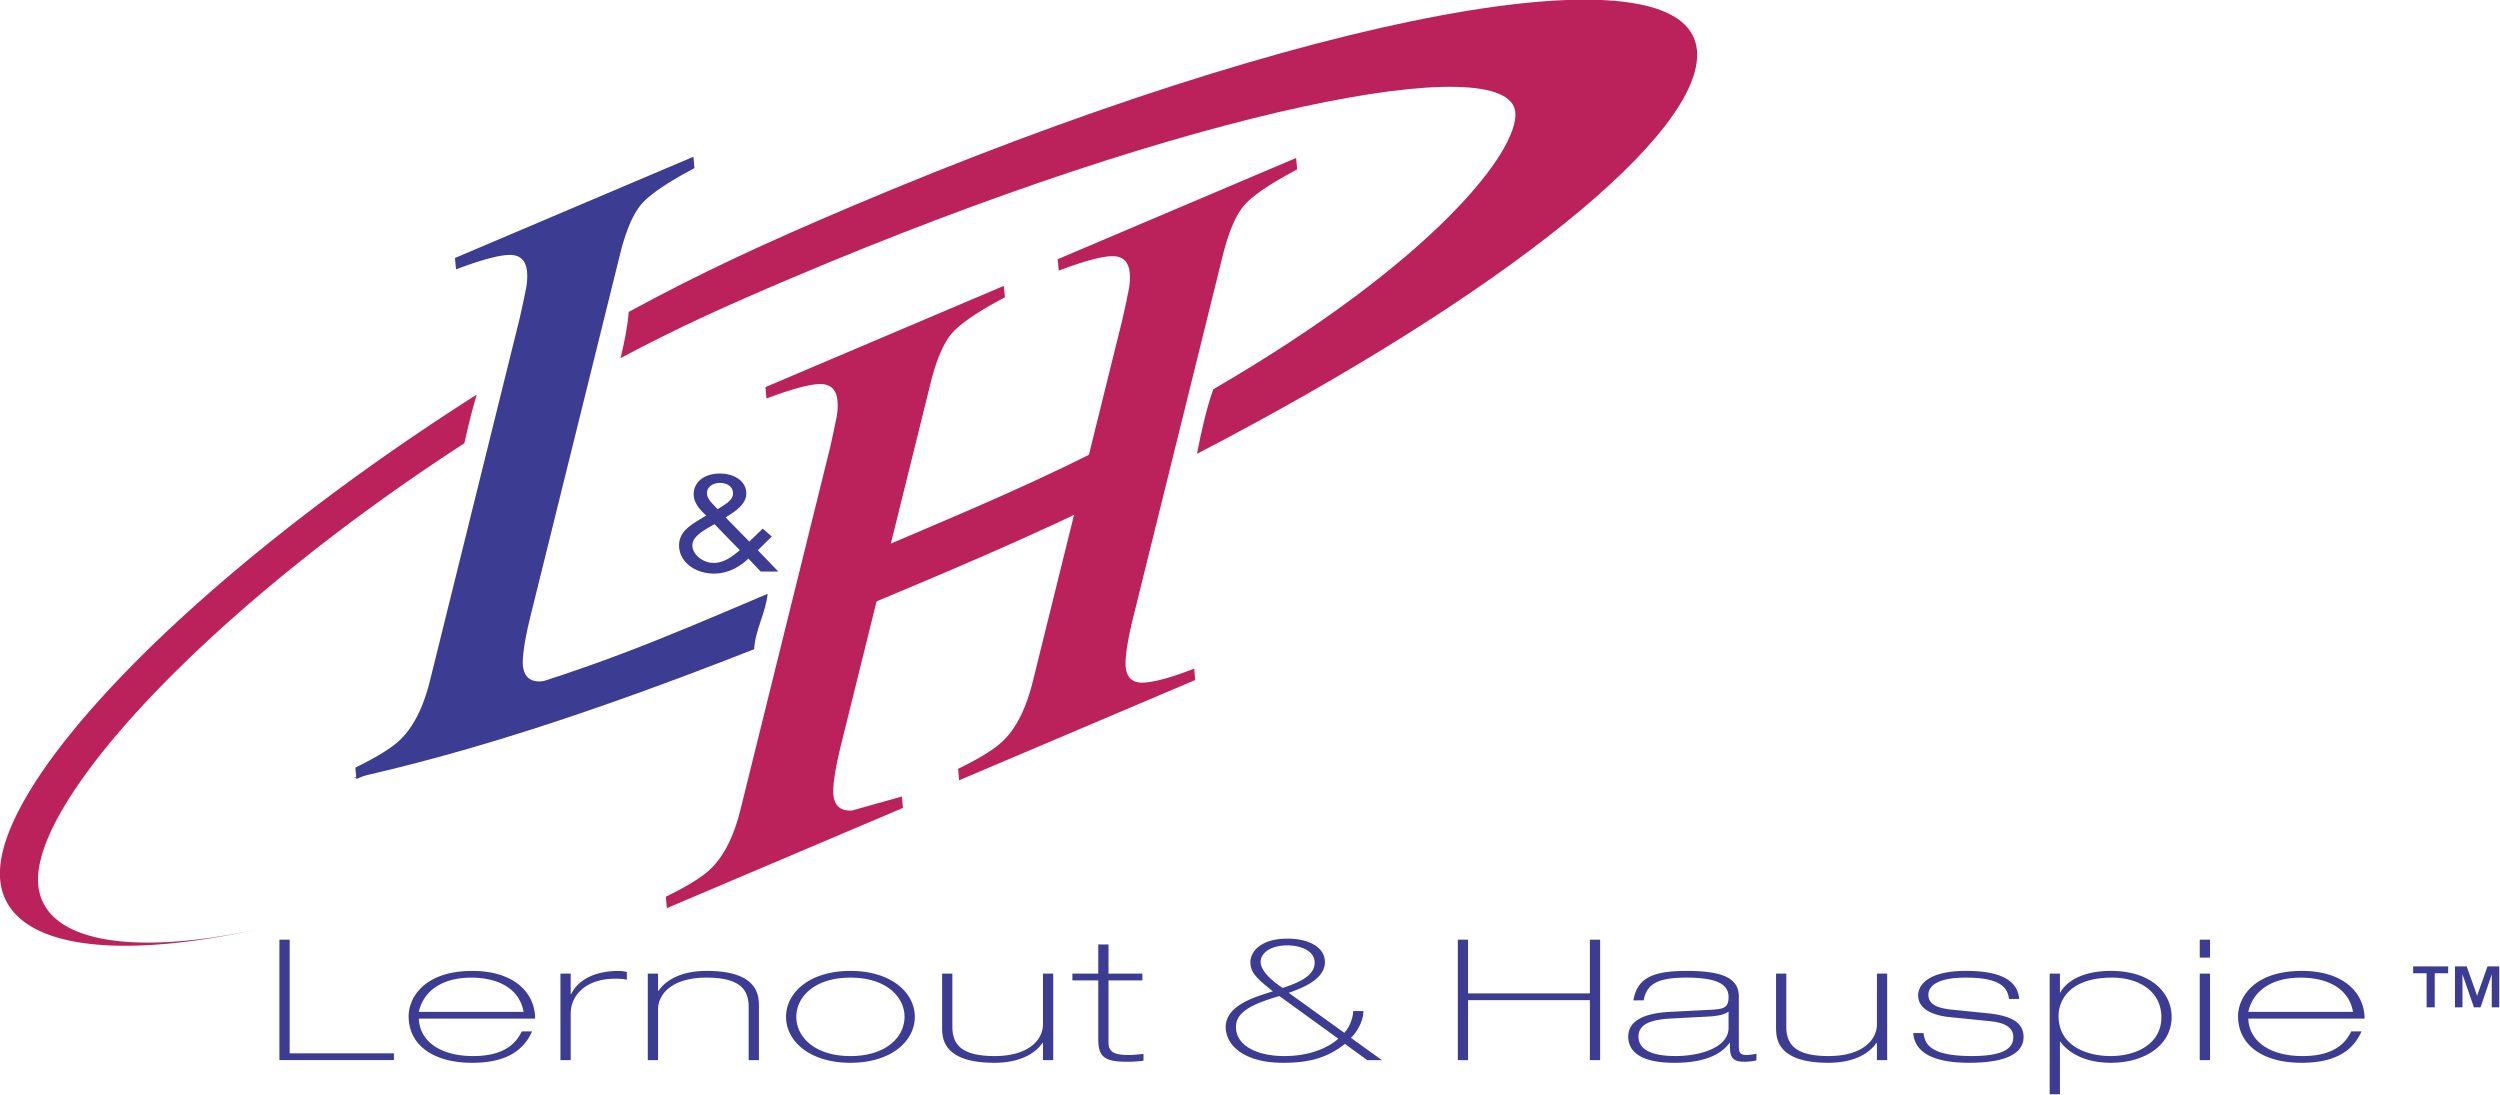 <?xml version="1.0" encoding="UTF-8" standalone="no"?>
<svg
   xmlns:dc="http://purl.org/dc/elements/1.1/"
   xmlns:cc="http://creativecommons.org/ns#"
   xmlns:rdf="http://www.w3.org/1999/02/22-rdf-syntax-ns#"
   xmlns:svg="http://www.w3.org/2000/svg"
   xmlns="http://www.w3.org/2000/svg"
   xmlns:sodipodi="http://sodipodi.sourceforge.net/DTD/sodipodi-0.dtd"
   xmlns:inkscape="http://www.inkscape.org/namespaces/inkscape"
   width="500"
   height="218.977"
   viewBox="0 0 38.551 16.884"
   version="1.1"
   id="svg18"
   sodipodi:docname="Lernout&amp;Hauspie logo.svg"
   inkscape:version="1.0.1 (3bc2e813f5, 2020-09-07)">
  <defs
     id="defs22" />
  <sodipodi:namedview
     pagecolor="#ffffff"
     bordercolor="#666666"
     borderopacity="1"
     objecttolerance="10"
     gridtolerance="10"
     guidetolerance="10"
     inkscape:pageopacity="0"
     inkscape:pageshadow="2"
     inkscape:window-width="3840"
     inkscape:window-height="2068"
     id="namedview20"
     showgrid="false"
     fit-margin-top="0"
     fit-margin-left="0"
     fit-margin-right="0"
     fit-margin-bottom="0"
     inkscape:zoom="2.803537"
     inkscape:cx="378.41837"
     inkscape:cy="159.18247"
     inkscape:window-x="-12"
     inkscape:window-y="-12"
     inkscape:window-maximized="1"
     inkscape:current-layer="svg18" />
  <g
     id="g892"
     transform="matrix(0.206,0,0,0.206,-7.483,-18.929)">
    <path
       fill="#3c3c93"
       d="m 57.239,162.232 h 0.768 v 8.506 h 7.805 v 0.506 h -8.573 z m 10.439,5.403 c 0.335,-1.547 1.72,-2.562 3.921,-2.562 1.967,0 3.604,0.787 3.919,2.562 z m 8.709,0.504 c -0.033,-2.078 -1.737,-3.57 -4.704,-3.57 -3.636,0 -4.771,2.039 -4.771,3.393 0,2.148 1.834,3.486 4.753,3.486 2.269,0 3.769,-0.721 4.487,-2.35 h -0.768 c -0.3,0.582 -0.984,1.846 -3.636,1.846 -2.57,0 -4.021,-1.188 -4.071,-2.805 z m 1.89,-3.369 h 0.768 v 1.533 h 0.033 c 0.567,-1.135 1.868,-1.732 3.537,-1.732 0.234,0 0.399,0.025 0.633,0.08 v 0.58 c -0.183,-0.051 -0.399,-0.078 -0.884,-0.078 -2.217,0 -3.319,1.279 -3.319,2.592 v 3.502 h -0.768 z m 6.538,10e-4 h 0.767 v 1.289 h 0.033 c 0.534,-0.771 1.651,-1.492 3.601,-1.492 3.918,0 3.918,1.896 3.918,2.68 v 3.998 h -0.768 v -3.973 c 0,-1.314 -0.651,-2.201 -3.167,-2.201 -2.518,0 -3.617,1.189 -3.617,2.391 v 3.783 h -0.767 z m 11.118,3.237 c 0,-1.479 1.35,-2.936 4.051,-2.936 2.703,0 4.051,1.457 4.051,2.936 0,1.479 -1.349,2.936 -4.051,2.936 -2.701,-10e-4 -4.051,-1.458 -4.051,-2.936 z m -0.768,0 c 0,1.82 1.769,3.439 4.819,3.439 3.051,0 4.82,-1.619 4.82,-3.439 0,-1.82 -1.769,-3.439 -4.82,-3.439 -3.051,-0.001 -4.819,1.618 -4.819,3.439 z m 20.001,3.238 h -0.768 v -1.289 h -0.033 c -0.533,0.77 -1.65,1.49 -3.6,1.49 -3.917,0 -3.917,-1.896 -3.917,-2.68 v -3.998 h 0.768 v 3.973 c 0,1.314 0.65,2.201 3.167,2.201 2.516,0 3.616,-1.191 3.616,-2.391 v -3.783 h 0.768 v 6.477 z m 3.372,-8.658 h 0.766 v 2.184 h 2.536 v 0.506 h -2.536 v 4.662 c 0,0.795 0.601,0.924 1.552,0.924 0.35,0 0.717,-0.053 1.066,-0.078 v 0.506 a 8.997,8.997 0 0 1 -1.301,0.076 c -1.784,0 -2.084,-0.504 -2.084,-1.744 v -4.346 h -1.936 v -0.506 h 1.936 v -2.184 z m 12.155,1.297 c 0,-0.596 0.65,-1.227 2.02,-1.227 0.785,0 2.023,0.303 2.023,1.303 0,1.074 -1.473,1.568 -2.391,1.885 -0.25,-0.166 -1.652,-1.076 -1.652,-1.961 z m 2.104,2.326 c 0.953,-0.342 2.707,-0.986 2.707,-2.301 0,-1.15 -1.27,-1.756 -2.791,-1.756 -2.154,0 -2.789,1.084 -2.789,1.756 0,0.846 0.601,1.314 1.685,2.188 -1.401,0.428 -3.532,1.072 -3.532,2.676 0,1.336 1.332,2.674 4.304,2.674 1.953,0 3.289,-0.367 4.621,-1.414 l 1.668,1.213 h 1.1 l -2.318,-1.666 c 0.5,-0.48 0.934,-1.301 0.934,-2.008 h -0.768 c 0,0.482 -0.266,1.225 -0.666,1.629 l -4.155,-2.991 3.705,3.432 c -0.299,0.291 -1.6,1.301 -4.039,1.301 -1.988,0 -3.618,-0.746 -3.618,-2.186 0,-1.184 1.38,-1.752 3.251,-2.307 l 4.406,3.191 z m 12.656,-3.979 h 0.766 v 4.022 h 9.119 v -4.022 h 0.767 v 9.014 h -0.767 v -4.488 h -9.119 v 4.488 h -0.766 z m 20.267,6.594 c 0,1.537 -2.252,2.117 -3.957,2.117 -1.033,0 -2.787,-0.152 -2.787,-1.463 0,-0.969 1.021,-1.273 2.455,-1.348 l 2.887,-0.152 c 0.734,-0.045 1.186,-0.197 1.369,-0.35 h 0.033 z m -6.359,-2.055 c 0.234,-1.166 0.936,-1.699 3.189,-1.699 2.52,0 3.17,0.598 3.17,1.471 0,0.807 -0.418,0.883 -1.301,0.934 l -2.988,0.152 c -1.736,0.076 -3.221,0.529 -3.221,1.852 0,1.967 2.77,1.967 3.504,1.967 1.119,0 3.121,-0.164 4.074,-1.488 h 0.033 c 0,0.852 0,1.408 1.051,1.408 0.385,0 0.699,-0.039 0.934,-0.102 v -0.504 c -0.25,0.062 -0.5,0.102 -0.752,0.102 -0.566,0 -0.566,-0.291 -0.566,-0.768 v -3.623 c 0,-1.461 -1.436,-1.904 -3.924,-1.904 -2.584,0 -3.688,0.568 -3.971,2.209 z m 18.233,4.475 h -0.768 v -1.289 h -0.033 c -0.533,0.77 -1.65,1.49 -3.6,1.49 -3.918,0 -3.918,-1.896 -3.918,-2.68 v -3.998 h 0.768 v 3.973 c 0,1.314 0.65,2.201 3.168,2.201 2.516,0 3.615,-1.191 3.615,-2.391 v -3.783 h 0.768 z m 9.117,-4.578 c -0.117,-1.074 -1.02,-1.596 -3.242,-1.596 -2.105,0 -2.791,0.623 -2.791,1.291 0,0.711 0.701,1 1.721,1.102 l 2.719,0.275 c 1.602,0.166 2.686,0.609 2.686,1.773 0,1.756 -2.637,1.934 -4.086,1.934 -2.354,0 -4.055,-0.605 -4.174,-2.227 h 0.77 c 0.1,0.672 0.283,1.723 3.604,1.723 2.252,0 3.117,-0.506 3.117,-1.43 0,-0.746 -0.717,-1.076 -1.709,-1.178 l -3.008,-0.301 c -1.055,-0.102 -2.406,-0.482 -2.406,-1.635 0,-0.732 0.684,-1.832 3.592,-1.832 3.174,0 3.877,1.088 3.975,2.1 h -0.768 z m 7.711,-1.596 c 2.115,0 3.699,1.102 3.699,2.963 0,1.971 -1.834,2.908 -3.799,2.908 -1.73,0 -3.898,-0.721 -3.898,-3 0,-1.148 0.8,-2.871 3.998,-2.871 z m -4.664,8.731 h 0.768 v -3.936 h 0.033 c 0.498,0.707 1.682,1.58 3.781,1.58 2.598,0 4.547,-1.365 4.547,-3.426 0,-1.834 -1.551,-3.453 -4.547,-3.453 -2.199,0 -3.381,0.846 -3.781,1.619 h -0.033 v -1.416 h -0.768 z m 11.234,-9.033 h 0.77 v 6.477 h -0.77 z m 0,-2.538 h 0.77 v 1.34 h -0.77 z m 3.635,5.403 c 0.334,-1.547 1.719,-2.562 3.92,-2.562 1.969,0 3.604,0.787 3.92,2.562 z m 8.707,0.504 c -0.031,-2.078 -1.734,-3.57 -4.703,-3.57 -3.637,0 -4.771,2.039 -4.771,3.393 0,2.148 1.834,3.486 4.754,3.486 2.27,0 3.771,-0.721 4.488,-2.35 h -0.768 c -0.301,0.582 -0.986,1.846 -3.637,1.846 -2.568,0 -4.02,-1.188 -4.07,-2.805 z"
       id="path4"
       style="clip-rule:evenodd;fill-rule:evenodd;stroke-width:1" />
    <path
       d="m 111.471,113.288 -17.849,7.579 0.077,0.853 c 1.91,-0.72 3.254,-1.08 4.033,-1.081 0.78,0.001 1.208,0.422 1.283,1.267 0.035,0.38 0.011,0.788 -0.072,1.226 a 81.4,81.4 0 0 1 -0.487,2.288 l -3.833,15.485 c 0.006,0.033 0.007,0.068 0.015,0.1 -0.007,-0.031 -0.008,-0.066 -0.015,-0.1 l -2.896,11.695 c -0.486,1.908 -1.198,3.328 -2.138,4.266 -0.604,0.613 -1.744,1.332 -3.425,2.15 l 0.078,0.854 17.673,-7.502 -0.076,-0.854 -3.726,1.045 c -0.86,0.061 -1.328,-0.34 -1.406,-1.203 -0.024,-0.275 0.003,-0.707 0.084,-1.297 0.081,-0.59 0.237,-1.361 0.468,-2.32 l 6.728,-27.181 c 0.465,-1.862 1.038,-3.146 1.718,-3.856 0.679,-0.709 1.96,-1.562 3.845,-2.56 z m -75.141,44.376 c 0.371,4.93 7.738,6.324 19.395,3.768 -9.963,2.143 -16.227,0.846 -16.544,-3.375 -0.472,-6.291 12.906,-20.675 31.899,-32.983 0.285,-1.241 0.577,-2.477 0.932,-3.648 -21.301,13.543 -36.22,29.062 -35.682,36.238 z m 97.019,-53.95 -17.848,7.579 0.076,0.853 c 1.91,-0.72 3.254,-1.08 4.033,-1.081 0.78,0.001 1.208,0.423 1.284,1.268 0.035,0.379 0.01,0.788 -0.072,1.225 a 81.991,81.991 0 0 1 -0.489,2.288 l -6.727,27.182 c -0.487,1.908 -1.198,3.328 -2.138,4.264 -0.603,0.613 -1.744,1.332 -3.425,2.152 l 0.078,0.855 17.673,-7.504 -0.077,-0.855 c -1.624,0.637 -2.866,0.984 -3.725,1.045 -0.861,0.062 -1.329,-0.34 -1.406,-1.201 -0.024,-0.275 0.003,-0.709 0.084,-1.299 0.08,-0.586 0.236,-1.361 0.467,-2.318 l 6.728,-27.182 c 0.465,-1.862 1.038,-3.147 1.718,-3.858 0.678,-0.708 1.96,-1.561 3.845,-2.558 z"
       fill="#bb215b"
       id="path6"
       style="clip-rule:evenodd;fill-rule:evenodd;stroke-width:1" />
    <path
       d="m 105.859,131.366 c -2.31,0.98 -2.896,1.235 -3.218,1.373 l -1.158,4.358 c 8.146,-3.403 14.6,-6.17 21.752,-9.888 0.314,-1.599 0.68,-3.295 1.221,-4.837 -5.622,3.265 -10.909,5.731 -18.597,8.994 z"
       fill="#bb215b"
       id="path8"
       style="clip-rule:evenodd;fill-rule:evenodd;stroke-width:1" />
    <path
       d="m 70.204,144.902 -7.371,5.229 c 8.921,-2 18.041,-4.979 29.945,-9.643 0.078,-1.436 0.867,-2.728 1.009,-4.148 -8.003,3.396 -13.29,5.726 -23.583,8.562 z"
       fill="#3c3c93"
       id="path10"
       style="clip-rule:evenodd;fill-rule:evenodd;stroke-width:1" />
    <path
       d="m 163.355,95.656 c -0.729,-8.079 -29.119,-2.825 -63.414,11.734 -6.274,2.666 -11.067,4.864 -16.555,7.848 -0.081,1.106 -0.329,2.288 -0.609,3.459 4.298,-2.291 7.851,-3.893 12.75,-5.973 30.226,-12.833 53.794,-17.266 54.231,-12.427 0.26,2.887 -6.131,11.16 -22.611,20.73 -0.542,1.541 -0.906,3.237 -1.222,4.835 23.03,-11.969 37.985,-24.042 37.43,-30.206 z"
       fill="#bb215b"
       id="path12"
       style="clip-rule:evenodd;fill-rule:evenodd;stroke-width:1" />
    <path
       d="m 88.232,103.621 -17.85,7.579 0.077,0.853 c 1.909,-0.72 3.253,-1.08 4.033,-1.081 0.779,0.001 1.208,0.422 1.285,1.267 0.033,0.38 0.008,0.789 -0.072,1.226 a 86.834,86.834 0 0 1 -0.489,2.288 l -6.729,27.182 c -0.485,1.908 -1.198,3.326 -2.138,4.264 -0.602,0.613 -1.744,1.332 -3.426,2.15 l 0.079,0.855 17.673,-7.504 -0.077,-0.854 c -1.625,0.637 -2.867,0.984 -3.726,1.047 -0.86,0.061 -1.328,-0.342 -1.406,-1.205 -0.023,-0.275 0.003,-0.707 0.085,-1.297 0.08,-0.59 0.235,-1.361 0.467,-2.318 l 6.728,-27.182 c 0.465,-1.862 1.038,-3.147 1.718,-3.857 0.678,-0.708 1.961,-1.562 3.845,-2.558 z m 1.578,27.507 1.894,1.947 c -0.531,0.447 -1.167,0.953 -1.963,0.953 -0.816,0 -1.589,-0.638 -1.589,-1.323 0,-0.69 0.966,-1.177 1.556,-1.519 z m 0.229,-1.125 -0.284,-0.304 c -0.249,-0.267 -0.509,-0.534 -0.509,-0.897 0,-0.457 0.441,-0.762 0.951,-0.762 0.567,0 0.998,0.277 0.998,0.782 0,0.524 -0.589,0.818 -1.019,1.104 l -0.137,0.077 3.229,4.67 h 1.318 l -1.533,-1.593 1.045,-1.029 -0.681,-0.59 -1,0.972 -1.777,-1.811 c 0.713,-0.438 1.551,-0.982 1.551,-1.792 0,-0.942 -0.929,-1.492 -1.971,-1.492 -1.122,0 -1.97,0.578 -1.97,1.569 0,0.608 0.454,1.143 0.94,1.571 l -0.533,0.325 c -0.821,0.5 -1.5,0.996 -1.5,1.91 0,1.237 1.188,2.113 2.62,2.113 1.011,0 1.918,-0.485 2.566,-1.123 l 0.925,0.969 z m 126.93,34.741 v -0.512 h 2.619 v 0.512 h -1.006 v 2.553 h -0.607 v -2.553 z m 4.007,-0.512 0.779,2.193 0.777,-2.193 h 0.879 v 3.064 h -0.561 v -2.473 l -0.836,2.473 h -0.498 l -0.857,-2.473 v 2.473 h -0.561 v -3.064 z"
       fill="#3c3c93"
       id="path14"
       style="clip-rule:evenodd;fill-rule:evenodd;stroke-width:1" />
  </g>
</svg>
